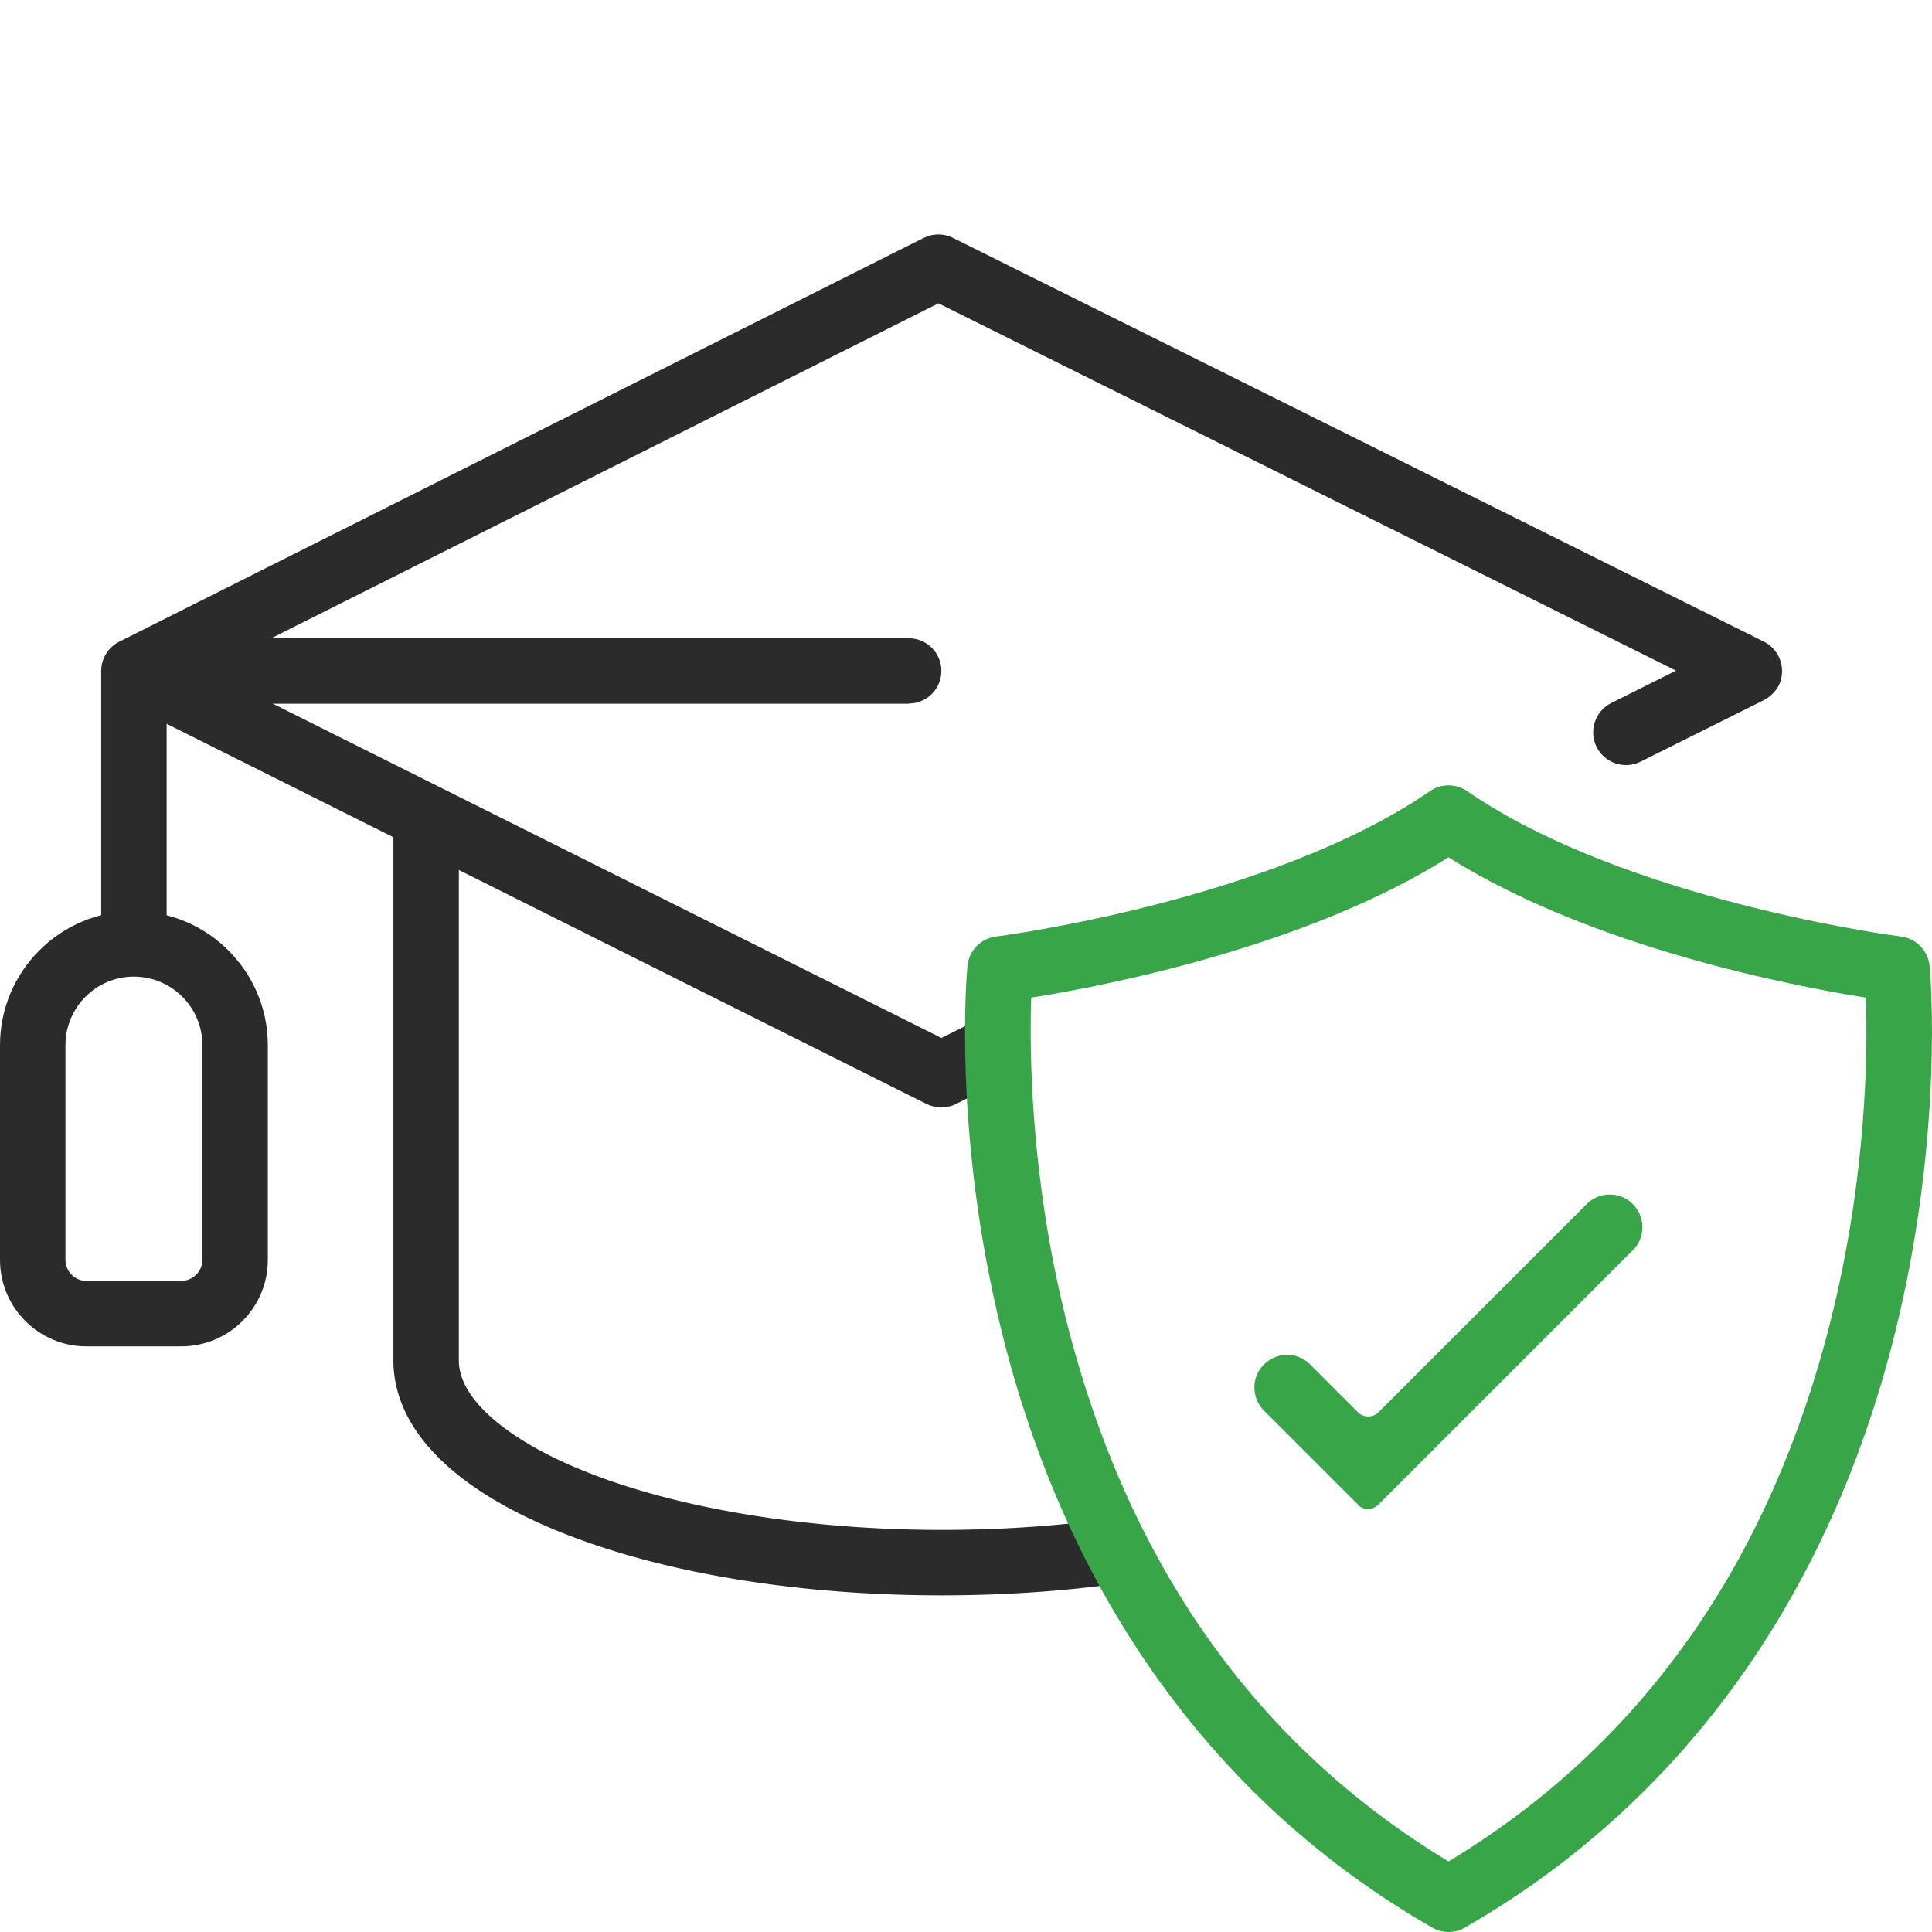 <svg xmlns="http://www.w3.org/2000/svg" id="Layer_2" viewBox="0 0 80 80"><defs><style>.cls-1,.cls-2{fill:#38a549;stroke-width:0}.cls-2{fill:#2b2b2b}</style></defs><path d="M38.99 45.86c-.21 0-.41-.05-.61-.14L4.94 28.99c-.46-.23-.75-.7-.75-1.21s.29-.98.75-1.21L38.25 9.85c.38-.19.83-.19 1.21 0l33.58 16.72c.56.28.87.92.71 1.56-.1.4-.4.71-.77.89l-5.05 2.52c-.67.33-1.48.06-1.82-.61-.33-.67-.06-1.48.61-1.82l2.68-1.34-30.54-15.21-30.3 15.21 30.42 15.21 1.73-.86 1.21 2.42-2.33 1.17c-.19.1-.4.14-.61.14Z" class="cls-2"/><path d="M38.99 66.06c-7.16 0-13.71-1.33-17.97-3.64-3.91-2.13-4.73-4.48-4.73-6.08V33.99H19v22.35c0 1.22 1.18 2.53 3.32 3.7 3.81 2.07 10.05 3.31 16.67 3.31 2.44 0 4.82-.16 7.09-.48l.38 2.68c-2.39.34-4.9.51-7.47.51m-1.35-36.92H5.54v-2.71h32.09a1.35 1.35 0 0 1 0 2.7Z" class="cls-2"/><path d="M4.19 27.78H6.9v11.3H4.19z" class="cls-2"/><path d="M7.5 55.75H3.58C1.6 55.75 0 54.14 0 52.17v-8.89c0-3.06 2.49-5.55 5.54-5.55s5.55 2.49 5.55 5.55v8.89c0 1.98-1.61 3.58-3.59 3.58M5.54 40.44c-1.56 0-2.83 1.27-2.83 2.84v8.89c0 .48.39.87.87.87H7.5c.48 0 .88-.39.88-.87v-8.89c0-1.57-1.27-2.84-2.84-2.84" class="cls-2"/><path d="m56.23 62.3-3.89-3.89c-.53-.53-.53-1.39 0-1.91.53-.53 1.39-.53 1.91 0l1.98 1.98c.23.23.62.23.85 0l8.62-8.62c.53-.53 1.39-.53 1.91 0 .53.53.53 1.39 0 1.91L57.07 62.31a.61.61 0 0 1-.85 0Z" class="cls-1"/><path d="M59.98 80c-.23 0-.46-.06-.67-.18-8.93-5.12-15.09-13.64-17.82-24.63-2.05-8.25-1.46-14.91-1.43-15.19.06-.63.55-1.14 1.18-1.22.11-.01 11.37-1.47 17.97-6.02.46-.32 1.07-.32 1.54 0 6.61 4.55 17.86 6.01 17.97 6.02.63.08 1.12.59 1.18 1.22.03.28.61 6.94-1.43 15.19-2.73 10.99-8.89 19.51-17.82 24.63-.21.12-.44.18-.67.18M42.7 41.31c-.07 2.15-.05 7.34 1.44 13.31 2.52 10.08 7.85 17.63 15.84 22.46 7.99-4.82 13.32-12.37 15.84-22.46 1.49-5.97 1.52-11.16 1.44-13.31-3.01-.48-11.36-2.08-17.28-5.81-5.92 3.73-14.27 5.33-17.28 5.81" class="cls-1"/></svg>